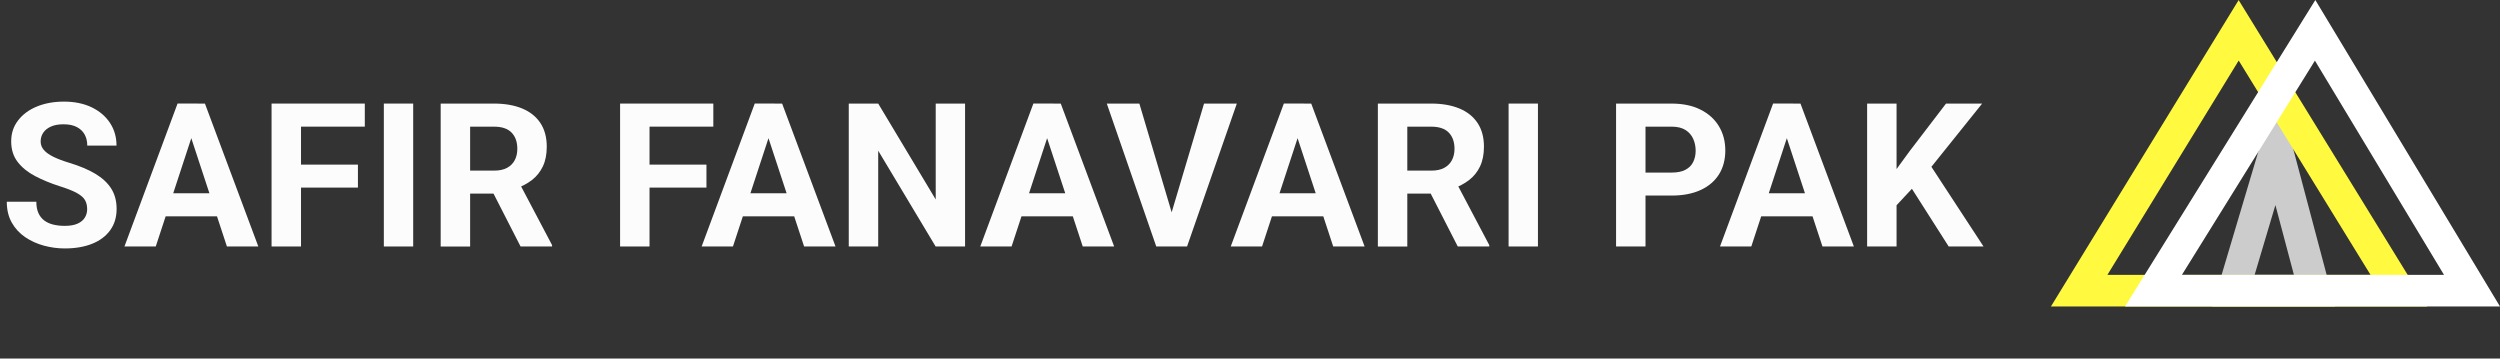 <svg xmlns="http://www.w3.org/2000/svg" id="a" viewBox="0 0 3950.96 566.66"><rect x="0" y="0" width="3950.96" height="566.66" fill="#333333" stroke="none"/><defs><style>.b{stroke:#ccc;}.b,.c,.d{fill:none;stroke-miterlimit:10;stroke-width:50px;}.c{stroke:#fff;}.d{stroke:#fffa40;}.e{fill:#fcfcfc;}</style></defs><polygon class="b" points="3597.39 231.88 3529.64 459.37 3657.77 459.37 3597.39 231.88"></polygon><polygon class="d" points="3285.88 459.37 3537.96 47.91 3791.09 459.37 3285.88 459.37"></polygon><polygon class="c" points="3658.79 47.91 3403.31 459.37 3906.71 459.37 3658.79 47.91"></polygon><g><path class="e" d="m137.74,330.43c0-5.48-1.14-10.21-3.41-14.19-2.28-3.98-6.59-7.73-12.95-11.25-6.36-3.51-15.69-7.19-28-11.01-13.75-4.44-26.37-9.67-37.85-15.67-11.48-6-20.66-13.42-27.53-22.26-6.88-8.84-10.31-19.72-10.31-32.65s3.59-23.5,10.78-32.96c7.19-9.46,17.06-16.8,29.63-22.02,12.56-5.22,26.96-7.83,43.2-7.83s31.18,3,43.59,9c12.41,6,22.05,14.22,28.93,24.66,6.88,10.45,10.31,22.39,10.31,35.83h-46.22c0-6.62-1.37-12.43-4.11-17.45-2.74-5.01-6.88-8.97-12.41-11.87-5.53-2.89-12.49-4.34-20.86-4.34s-14.79,1.22-20.16,3.65c-5.38,2.43-9.41,5.69-12.1,9.77-2.69,4.09-4.03,8.66-4.03,13.73s1.71,9.57,5.12,13.49c3.41,3.93,8.45,7.52,15.12,10.78,6.67,3.26,14.91,6.39,24.74,9.38,16.44,4.96,30.22,10.76,41.34,17.37,11.11,6.62,19.52,14.42,25.21,23.42,5.69,9,8.53,19.7,8.53,32.11,0,13.13-3.39,24.38-10.16,33.74-6.77,9.36-16.29,16.49-28.54,21.4s-26.65,7.37-43.2,7.37c-11.17,0-22.18-1.47-33.04-4.42s-20.71-7.42-29.55-13.42c-8.84-6-15.9-13.65-21.17-22.96-5.27-9.31-7.91-20.32-7.91-33.04h46.69c0,7.03,1.09,12.98,3.26,17.84,2.17,4.86,5.25,8.79,9.23,11.79,3.98,3,8.74,5.17,14.27,6.51,5.53,1.34,11.61,2.02,18.23,2.02,8.07,0,14.71-1.14,19.93-3.41,5.22-2.27,9.1-5.43,11.63-9.46,2.53-4.03,3.8-8.58,3.8-13.65Z"></path><path class="e" d="m307.58,202.31l-61.42,187.21h-49.48l83.91-225.84h31.49l-4.5,38.62Zm48.24,103.15v36.45h-119.28v-36.45h119.28Zm2.79,84.07l-61.58-187.21-4.96-38.62h31.8l84.38,225.84h-49.63Z"></path><path class="e" d="m475.71,163.69v225.84h-46.53v-225.84h46.53Zm100.82,0v36.45h-113.54v-36.45h113.54Zm-10.86,96.48v36.3h-102.68v-36.3h102.68Z"></path><path class="e" d="m653,163.69v225.84h-46.38v-225.84h46.38Z"></path><path class="e" d="m696.43,163.69h84.22c17.27,0,32.13,2.59,44.59,7.76,12.46,5.17,22.05,12.82,28.77,22.96,6.72,10.14,10.08,22.59,10.08,37.38,0,12.1-2.04,22.47-6.13,31.1-4.09,8.64-9.83,15.82-17.22,21.56-7.39,5.74-16.05,10.31-25.98,13.73l-14.73,7.76h-73.21l-.31-36.29h54.44c8.17,0,14.94-1.45,20.32-4.34,5.38-2.89,9.44-6.93,12.18-12.1,2.74-5.17,4.11-11.17,4.11-17.99,0-10.86-3.02-19.41-9.07-25.67-6.05-6.25-15.33-9.38-27.84-9.38h-37.69v189.39h-46.53v-225.84Zm126.26,225.84l-51.5-100.66,49.17-.31,52.12,98.8v2.17h-49.79Z"></path><path class="e" d="m1026.5,163.69v225.84h-46.53v-225.84h46.53Zm100.82,0v36.45h-113.54v-36.45h113.54Zm-10.86,96.48v36.3h-102.68v-36.3h102.68Z"></path><path class="e" d="m1219.77,202.31l-61.42,187.21h-49.48l83.91-225.84h31.49l-4.5,38.62Zm48.24,103.15v36.45h-119.28v-36.45h119.28Zm2.79,84.07l-61.58-187.21-4.96-38.62h31.8l84.38,225.84h-49.63Z"></path><path class="e" d="m1525.17,163.69v225.84h-46.53l-90.74-151.38v151.38h-46.53v-225.84h46.53l90.89,151.54v-151.54h46.38Z"></path><path class="e" d="m1660.12,202.31l-61.42,187.21h-49.48l83.91-225.84h31.49l-4.5,38.62Zm48.24,103.15v36.45h-119.28v-36.45h119.28Zm2.79,84.07l-61.58-187.21-4.96-38.62h31.8l84.38,225.84h-49.63Z"></path><path class="e" d="m1800.64,163.69l53.05,178.68,8.07,47.15h-34.43l-78.17-225.84h51.5Zm49.01,178.68l53.2-178.68h51.81l-78.64,225.84h-34.12l7.76-47.15Z"></path><path class="e" d="m2055.95,202.31l-61.42,187.21h-49.48l83.91-225.84h31.49l-4.5,38.62Zm48.24,103.15v36.45h-119.28v-36.45h119.28Zm2.79,84.07l-61.58-187.21-4.96-38.62h31.8l84.38,225.84h-49.63Z"></path><path class="e" d="m2177.55,163.69h84.22c17.27,0,32.13,2.59,44.59,7.76,12.46,5.17,22.05,12.82,28.77,22.96,6.72,10.14,10.08,22.59,10.08,37.38,0,12.1-2.04,22.47-6.13,31.1-4.09,8.64-9.82,15.82-17.22,21.56-7.39,5.74-16.05,10.31-25.98,13.73l-14.74,7.76h-73.21l-.31-36.29h54.44c8.17,0,14.94-1.45,20.32-4.34,5.38-2.89,9.43-6.93,12.18-12.1,2.74-5.17,4.11-11.17,4.11-17.99,0-10.86-3.02-19.41-9.07-25.67-6.05-6.25-15.33-9.38-27.84-9.38h-37.69v189.39h-46.53v-225.84Zm126.26,225.84l-51.5-100.66,49.17-.31,52.12,98.8v2.17h-49.79Z"></path><path class="e" d="m2430.54,163.69v225.84h-46.38v-225.84h46.38Z"></path><path class="e" d="m2641.95,309.03h-57.54v-36.29h57.54c8.89,0,16.13-1.47,21.71-4.42,5.58-2.95,9.67-7.06,12.25-12.33,2.58-5.27,3.88-11.22,3.88-17.84s-1.29-12.98-3.88-18.77c-2.59-5.79-6.67-10.44-12.25-13.96-5.58-3.51-12.82-5.27-21.71-5.27h-41.41v189.39h-46.53v-225.84h87.95c17.68,0,32.86,3.18,45.52,9.54,12.67,6.36,22.36,15.12,29.08,26.29,6.72,11.17,10.08,23.94,10.08,38.31s-3.36,27.2-10.08,37.85c-6.72,10.65-16.42,18.87-29.08,24.66-12.67,5.79-27.84,8.69-45.52,8.69Z"></path><path class="e" d="m2829.16,202.31l-61.42,187.21h-49.48l83.91-225.84h31.49l-4.5,38.62Zm48.24,103.15v36.45h-119.28v-36.45h119.28Zm2.79,84.07l-61.58-187.21-4.96-38.62h31.8l84.38,225.84h-49.63Z"></path><path class="e" d="m2997.3,163.69v225.84h-46.53v-225.84h46.53Zm135.25,0l-89.5,111.52-51.65,55.53-8.38-44.05,34.9-47.77,57.54-75.23h57.08Zm-52.89,225.84l-66.54-104.39,34.43-28.85,87.17,133.24h-55.06Z"></path></g></svg>